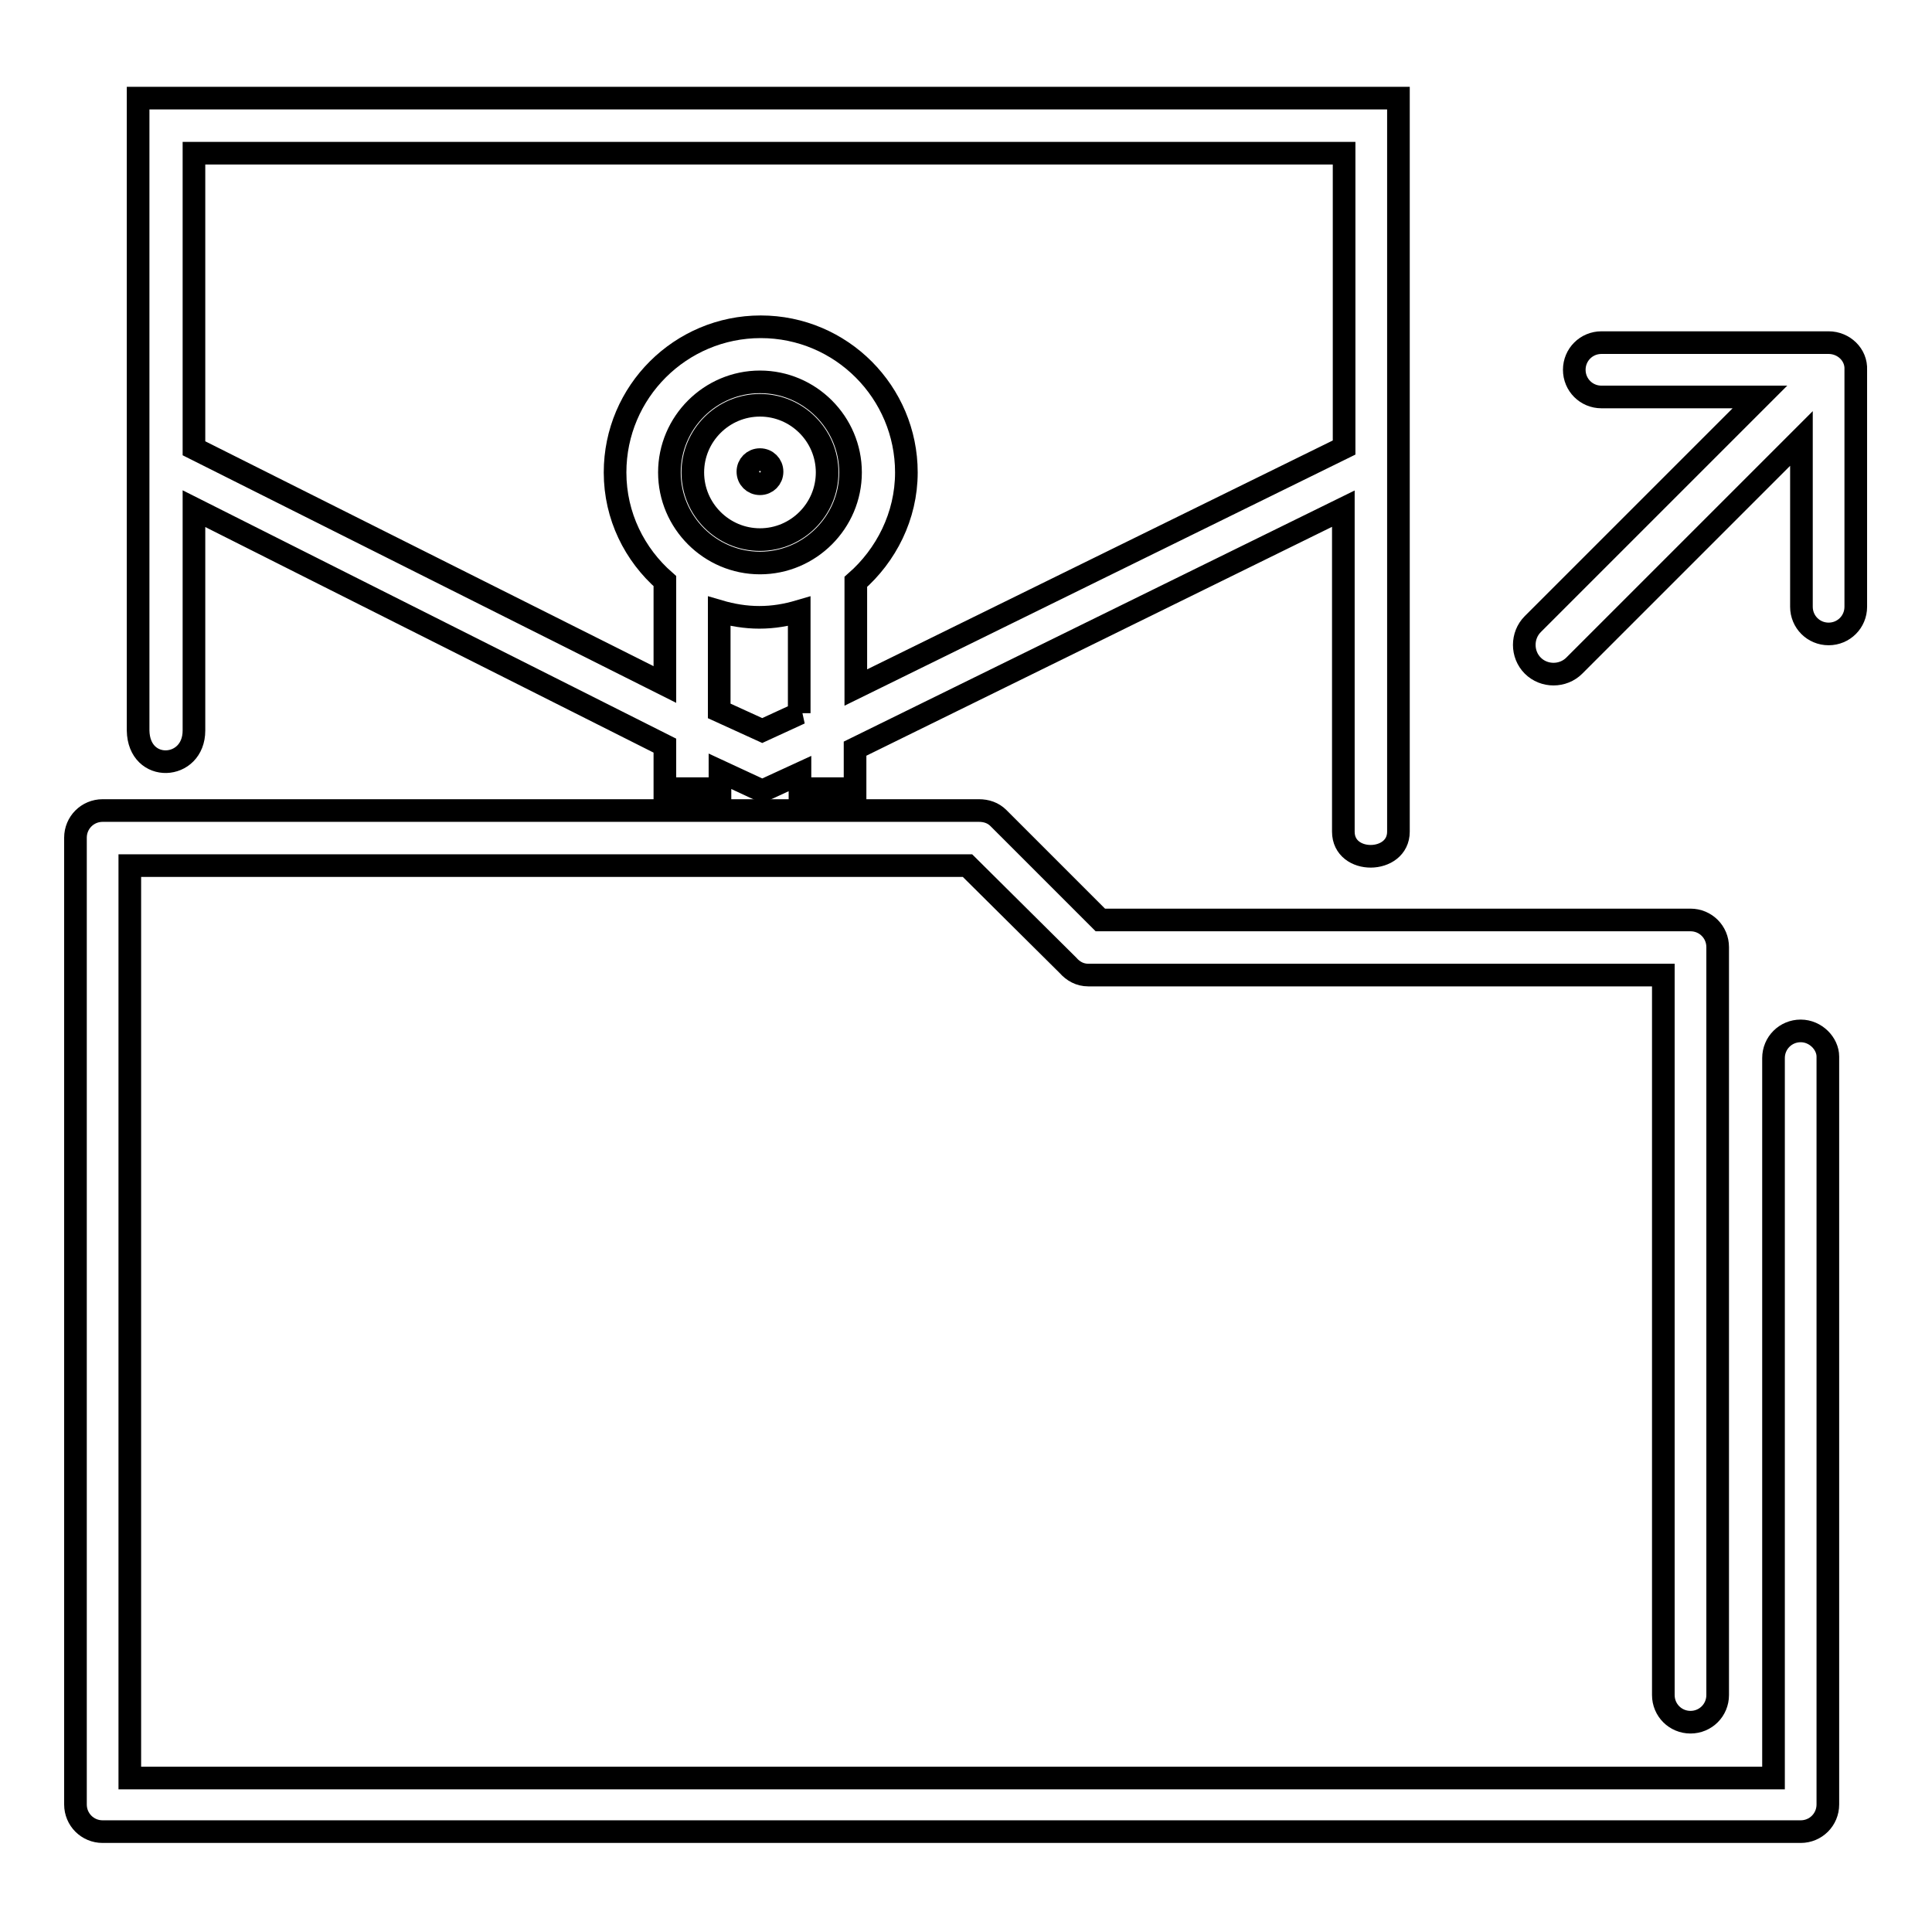 <?xml version="1.0" encoding="utf-8"?>
<!-- Svg Vector Icons : http://www.onlinewebfonts.com/icon -->
<!DOCTYPE svg PUBLIC "-//W3C//DTD SVG 1.1//EN" "http://www.w3.org/Graphics/SVG/1.1/DTD/svg11.dtd">
<svg version="1.1" xmlns="http://www.w3.org/2000/svg" xmlns:xlink="http://www.w3.org/1999/xlink" x="0px" y="0px" viewBox="0 0 256 256" enable-background="new 0 0 256 256" xml:space="preserve">
<g><g><path stroke-width="3" fill-opacity="0" stroke="#000000"  d="M238.6,136.6c-2,0-3.6,1.6-3.6,3.6v95.4H126.1H17.2v-60.1v-60.8h111l13.3,13.2c0.7,0.8,1.6,1.3,2.7,1.3h76.2v95.4c0,2,1.6,3.6,3.6,3.6c2,0,3.6-1.6,3.6-3.6v-99.1c0-2-1.6-3.6-3.6-3.6H224h-78.2l-13.5-13.5c-0.7-0.7-1.6-1-2.6-1v0H13.6c-2,0-3.6,1.6-3.6,3.6v0.1v64.3v63.7c0,2,1.6,3.6,3.6,3.6h0.1h112.4h112.5c2,0,3.6-1.6,3.6-3.6v-0.1v-99C242.2,138.3,240.6,136.6,238.6,136.6z"/><path stroke-width="3" fill-opacity="0" stroke="#000000"  d="M100.7,53.7c-4.9,0-8.9,4-8.9,8.9c0,4.9,4,8.9,8.9,8.9c4.9,0,8.9-4,8.9-8.9C109.6,57.7,105.6,53.7,100.7,53.7z M100.7,64.1c-0.9,0-1.6-0.7-1.6-1.6s0.7-1.6,1.6-1.6c0.9,0,1.6,0.7,1.6,1.6S101.6,64.1,100.7,64.1z"/><path stroke-width="3" fill-opacity="0" stroke="#000000"  d="M25.7,96.8V67.4l62.4,31.4v5.7h7.3v-2.3l5.6,2.6l5-2.3v2h7.3v-5.3l64.7-31.8v42.8c0,4.4,7.3,4.3,7.3,0V13h-167v83.8C18.4,102.5,25.7,102.1,25.7,96.8z M106,94.5l-5,2.3l-5.7-2.6V81c1.7,0.5,3.5,0.8,5.3,0.8c1.9,0,3.6-0.3,5.3-0.8V94.5z M100.7,74.6c-6.6,0-12-5.4-12-12c0-6.6,5.4-12,12-12c6.6,0,12,5.4,12,12C112.7,69.2,107.3,74.6,100.7,74.6z M25.7,20.3h152.4v39l-64.7,31.8V77.1c4-3.5,6.7-8.7,6.7-14.5c0-10.6-8.6-19.3-19.3-19.3c-10.6,0-19.3,8.6-19.3,19.3c0,5.8,2.6,10.9,6.6,14.4v13.7L25.7,59.4V20.3z"/><path stroke-width="3" fill-opacity="0" stroke="#000000"  d="M242.3,45.4h-30.1c-2,0-3.6,1.6-3.6,3.6c0,2,1.6,3.6,3.6,3.6h21l-30.1,30.1c-1.5,1.5-1.5,4,0,5.5c1.5,1.5,4,1.5,5.5,0l30.1-30.1v22.3c0,2,1.6,3.6,3.6,3.6c2,0,3.6-1.6,3.6-3.6V49.1V49C246,47,244.3,45.4,242.3,45.4z"/></g></g>
</svg>